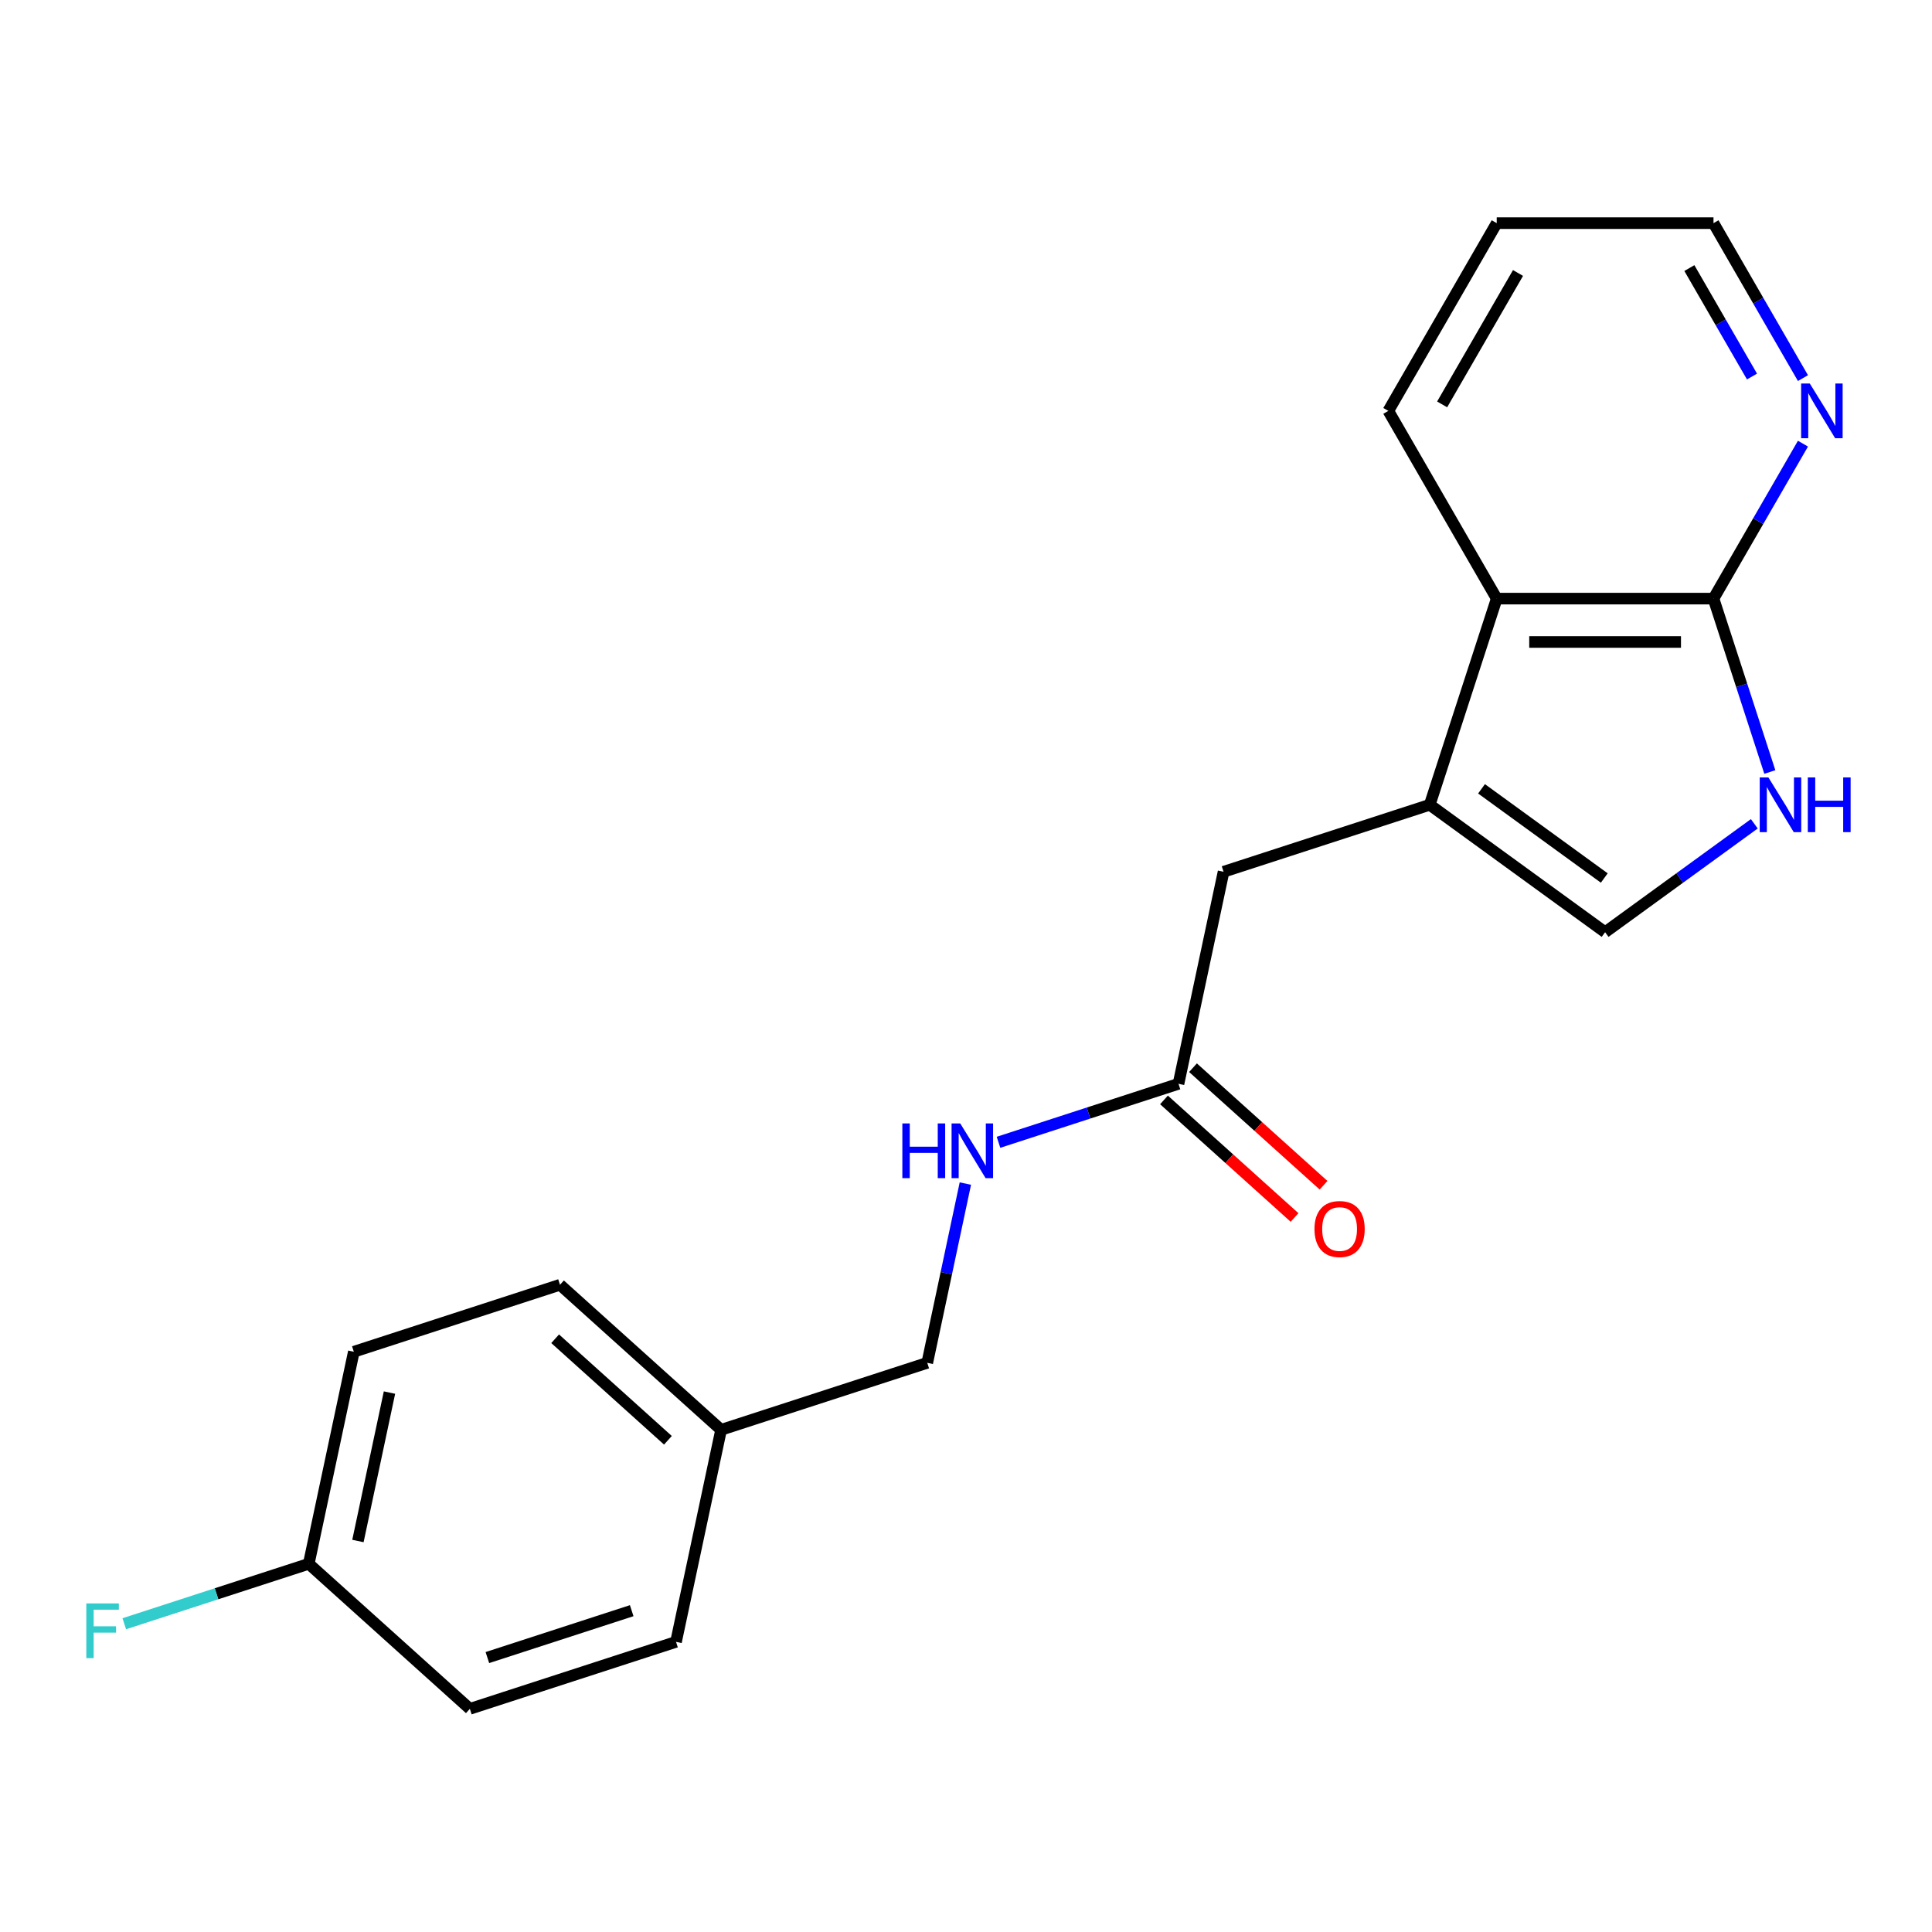<?xml version='1.0' encoding='iso-8859-1'?>
<svg version='1.1' baseProfile='full'
              xmlns='http://www.w3.org/2000/svg'
                      xmlns:rdkit='http://www.rdkit.org/xml'
                      xmlns:xlink='http://www.w3.org/1999/xlink'
                  xml:space='preserve'
width='1000px' height='1000px' viewBox='0 0 1000 1000'>
<!-- END OF HEADER -->
<rect style='opacity:1.0;fill:#FFFFFF;stroke:none' width='1000' height='1000' x='0' y='0'> </rect>
<path class='bond-2' d='M 740.027,416.554 L 830.801,482.506' style='fill:none;fill-rule:evenodd;stroke:#000000;stroke-width:6px;stroke-linecap:butt;stroke-linejoin:miter;stroke-opacity:1' />
<path class='bond-2' d='M 766.833,408.292 L 830.375,454.458' style='fill:none;fill-rule:evenodd;stroke:#000000;stroke-width:6px;stroke-linecap:butt;stroke-linejoin:miter;stroke-opacity:1' />
<path class='bond-3' d='M 740.027,416.554 L 774.7,309.843' style='fill:none;fill-rule:evenodd;stroke:#000000;stroke-width:6px;stroke-linecap:butt;stroke-linejoin:miter;stroke-opacity:1' />
<path class='bond-5' d='M 740.027,416.554 L 633.316,451.227' style='fill:none;fill-rule:evenodd;stroke:#000000;stroke-width:6px;stroke-linecap:butt;stroke-linejoin:miter;stroke-opacity:1' />
<path class='bond-0' d='M 908.03,426.396 L 869.416,454.451' style='fill:none;fill-rule:evenodd;stroke:#0000FF;stroke-width:6px;stroke-linecap:butt;stroke-linejoin:miter;stroke-opacity:1' />
<path class='bond-0' d='M 869.416,454.451 L 830.801,482.506' style='fill:none;fill-rule:evenodd;stroke:#000000;stroke-width:6px;stroke-linecap:butt;stroke-linejoin:miter;stroke-opacity:1' />
<path class='bond-20' d='M 916.063,399.589 L 901.483,354.716' style='fill:none;fill-rule:evenodd;stroke:#0000FF;stroke-width:6px;stroke-linecap:butt;stroke-linejoin:miter;stroke-opacity:1' />
<path class='bond-20' d='M 901.483,354.716 L 886.903,309.843' style='fill:none;fill-rule:evenodd;stroke:#000000;stroke-width:6px;stroke-linecap:butt;stroke-linejoin:miter;stroke-opacity:1' />
<path class='bond-1' d='M 886.903,309.843 L 774.7,309.843' style='fill:none;fill-rule:evenodd;stroke:#000000;stroke-width:6px;stroke-linecap:butt;stroke-linejoin:miter;stroke-opacity:1' />
<path class='bond-1' d='M 870.072,332.284 L 791.53,332.284' style='fill:none;fill-rule:evenodd;stroke:#000000;stroke-width:6px;stroke-linecap:butt;stroke-linejoin:miter;stroke-opacity:1' />
<path class='bond-6' d='M 886.903,309.843 L 910.056,269.74' style='fill:none;fill-rule:evenodd;stroke:#000000;stroke-width:6px;stroke-linecap:butt;stroke-linejoin:miter;stroke-opacity:1' />
<path class='bond-6' d='M 910.056,269.74 L 933.209,229.638' style='fill:none;fill-rule:evenodd;stroke:#0000FF;stroke-width:6px;stroke-linecap:butt;stroke-linejoin:miter;stroke-opacity:1' />
<path class='bond-17' d='M 774.7,309.843 L 718.598,212.672' style='fill:none;fill-rule:evenodd;stroke:#000000;stroke-width:6px;stroke-linecap:butt;stroke-linejoin:miter;stroke-opacity:1' />
<path class='bond-4' d='M 609.987,560.978 L 633.316,451.227' style='fill:none;fill-rule:evenodd;stroke:#000000;stroke-width:6px;stroke-linecap:butt;stroke-linejoin:miter;stroke-opacity:1' />
<path class='bond-7' d='M 609.987,560.978 L 563.404,576.114' style='fill:none;fill-rule:evenodd;stroke:#000000;stroke-width:6px;stroke-linecap:butt;stroke-linejoin:miter;stroke-opacity:1' />
<path class='bond-7' d='M 563.404,576.114 L 516.821,591.25' style='fill:none;fill-rule:evenodd;stroke:#0000FF;stroke-width:6px;stroke-linecap:butt;stroke-linejoin:miter;stroke-opacity:1' />
<path class='bond-8' d='M 602.48,569.316 L 636.269,599.74' style='fill:none;fill-rule:evenodd;stroke:#000000;stroke-width:6px;stroke-linecap:butt;stroke-linejoin:miter;stroke-opacity:1' />
<path class='bond-8' d='M 636.269,599.74 L 670.057,630.164' style='fill:none;fill-rule:evenodd;stroke:#FF0000;stroke-width:6px;stroke-linecap:butt;stroke-linejoin:miter;stroke-opacity:1' />
<path class='bond-8' d='M 617.495,552.64 L 651.284,583.064' style='fill:none;fill-rule:evenodd;stroke:#000000;stroke-width:6px;stroke-linecap:butt;stroke-linejoin:miter;stroke-opacity:1' />
<path class='bond-8' d='M 651.284,583.064 L 685.073,613.487' style='fill:none;fill-rule:evenodd;stroke:#FF0000;stroke-width:6px;stroke-linecap:butt;stroke-linejoin:miter;stroke-opacity:1' />
<path class='bond-21' d='M 933.209,195.707 L 910.056,155.605' style='fill:none;fill-rule:evenodd;stroke:#0000FF;stroke-width:6px;stroke-linecap:butt;stroke-linejoin:miter;stroke-opacity:1' />
<path class='bond-21' d='M 910.056,155.605 L 886.903,115.502' style='fill:none;fill-rule:evenodd;stroke:#000000;stroke-width:6px;stroke-linecap:butt;stroke-linejoin:miter;stroke-opacity:1' />
<path class='bond-21' d='M 906.829,194.897 L 890.622,166.825' style='fill:none;fill-rule:evenodd;stroke:#0000FF;stroke-width:6px;stroke-linecap:butt;stroke-linejoin:miter;stroke-opacity:1' />
<path class='bond-21' d='M 890.622,166.825 L 874.415,138.753' style='fill:none;fill-rule:evenodd;stroke:#000000;stroke-width:6px;stroke-linecap:butt;stroke-linejoin:miter;stroke-opacity:1' />
<path class='bond-9' d='M 499.67,612.616 L 489.809,659.009' style='fill:none;fill-rule:evenodd;stroke:#0000FF;stroke-width:6px;stroke-linecap:butt;stroke-linejoin:miter;stroke-opacity:1' />
<path class='bond-9' d='M 489.809,659.009 L 479.948,705.402' style='fill:none;fill-rule:evenodd;stroke:#000000;stroke-width:6px;stroke-linecap:butt;stroke-linejoin:miter;stroke-opacity:1' />
<path class='bond-11' d='M 479.948,705.402 L 373.236,740.074' style='fill:none;fill-rule:evenodd;stroke:#000000;stroke-width:6px;stroke-linecap:butt;stroke-linejoin:miter;stroke-opacity:1' />
<path class='bond-10' d='M 159.814,809.42 L 183.142,699.669' style='fill:none;fill-rule:evenodd;stroke:#000000;stroke-width:6px;stroke-linecap:butt;stroke-linejoin:miter;stroke-opacity:1' />
<path class='bond-10' d='M 185.263,797.623 L 201.593,720.797' style='fill:none;fill-rule:evenodd;stroke:#000000;stroke-width:6px;stroke-linecap:butt;stroke-linejoin:miter;stroke-opacity:1' />
<path class='bond-12' d='M 159.814,809.42 L 112.07,824.932' style='fill:none;fill-rule:evenodd;stroke:#000000;stroke-width:6px;stroke-linecap:butt;stroke-linejoin:miter;stroke-opacity:1' />
<path class='bond-12' d='M 112.07,824.932 L 64.327,840.445' style='fill:none;fill-rule:evenodd;stroke:#33CCCC;stroke-width:6px;stroke-linecap:butt;stroke-linejoin:miter;stroke-opacity:1' />
<path class='bond-22' d='M 159.814,809.42 L 243.197,884.498' style='fill:none;fill-rule:evenodd;stroke:#000000;stroke-width:6px;stroke-linecap:butt;stroke-linejoin:miter;stroke-opacity:1' />
<path class='bond-15' d='M 373.236,740.074 L 349.908,849.826' style='fill:none;fill-rule:evenodd;stroke:#000000;stroke-width:6px;stroke-linecap:butt;stroke-linejoin:miter;stroke-opacity:1' />
<path class='bond-16' d='M 373.236,740.074 L 289.853,664.996' style='fill:none;fill-rule:evenodd;stroke:#000000;stroke-width:6px;stroke-linecap:butt;stroke-linejoin:miter;stroke-opacity:1' />
<path class='bond-16' d='M 345.713,745.489 L 287.345,692.934' style='fill:none;fill-rule:evenodd;stroke:#000000;stroke-width:6px;stroke-linecap:butt;stroke-linejoin:miter;stroke-opacity:1' />
<path class='bond-13' d='M 243.197,884.498 L 349.908,849.826' style='fill:none;fill-rule:evenodd;stroke:#000000;stroke-width:6px;stroke-linecap:butt;stroke-linejoin:miter;stroke-opacity:1' />
<path class='bond-13' d='M 252.269,857.955 L 326.967,833.684' style='fill:none;fill-rule:evenodd;stroke:#000000;stroke-width:6px;stroke-linecap:butt;stroke-linejoin:miter;stroke-opacity:1' />
<path class='bond-14' d='M 183.142,699.669 L 289.853,664.996' style='fill:none;fill-rule:evenodd;stroke:#000000;stroke-width:6px;stroke-linecap:butt;stroke-linejoin:miter;stroke-opacity:1' />
<path class='bond-19' d='M 718.598,212.672 L 774.7,115.502' style='fill:none;fill-rule:evenodd;stroke:#000000;stroke-width:6px;stroke-linecap:butt;stroke-linejoin:miter;stroke-opacity:1' />
<path class='bond-19' d='M 746.448,209.317 L 785.719,141.298' style='fill:none;fill-rule:evenodd;stroke:#000000;stroke-width:6px;stroke-linecap:butt;stroke-linejoin:miter;stroke-opacity:1' />
<path class='bond-18' d='M 886.903,115.502 L 774.7,115.502' style='fill:none;fill-rule:evenodd;stroke:#000000;stroke-width:6px;stroke-linecap:butt;stroke-linejoin:miter;stroke-opacity:1' />
<path  class='atom-1' d='M 915.315 402.394
L 924.595 417.394
Q 925.515 418.874, 926.995 421.554
Q 928.475 424.234, 928.555 424.394
L 928.555 402.394
L 932.315 402.394
L 932.315 430.714
L 928.435 430.714
L 918.475 414.314
Q 917.315 412.394, 916.075 410.194
Q 914.875 407.994, 914.515 407.314
L 914.515 430.714
L 910.835 430.714
L 910.835 402.394
L 915.315 402.394
' fill='#0000FF'/>
<path  class='atom-1' d='M 935.715 402.394
L 939.555 402.394
L 939.555 414.434
L 954.035 414.434
L 954.035 402.394
L 957.875 402.394
L 957.875 430.714
L 954.035 430.714
L 954.035 417.634
L 939.555 417.634
L 939.555 430.714
L 935.715 430.714
L 935.715 402.394
' fill='#0000FF'/>
<path  class='atom-7' d='M 936.744 198.512
L 946.024 213.512
Q 946.944 214.992, 948.424 217.672
Q 949.904 220.352, 949.984 220.512
L 949.984 198.512
L 953.744 198.512
L 953.744 226.832
L 949.864 226.832
L 939.904 210.432
Q 938.744 208.512, 937.504 206.312
Q 936.304 204.112, 935.944 203.432
L 935.944 226.832
L 932.264 226.832
L 932.264 198.512
L 936.744 198.512
' fill='#0000FF'/>
<path  class='atom-8' d='M 467.056 581.491
L 470.896 581.491
L 470.896 593.531
L 485.376 593.531
L 485.376 581.491
L 489.216 581.491
L 489.216 609.811
L 485.376 609.811
L 485.376 596.731
L 470.896 596.731
L 470.896 609.811
L 467.056 609.811
L 467.056 581.491
' fill='#0000FF'/>
<path  class='atom-8' d='M 497.016 581.491
L 506.296 596.491
Q 507.216 597.971, 508.696 600.651
Q 510.176 603.331, 510.256 603.491
L 510.256 581.491
L 514.016 581.491
L 514.016 609.811
L 510.136 609.811
L 500.176 593.411
Q 499.016 591.491, 497.776 589.291
Q 496.576 587.091, 496.216 586.411
L 496.216 609.811
L 492.536 609.811
L 492.536 581.491
L 497.016 581.491
' fill='#0000FF'/>
<path  class='atom-9' d='M 680.37 636.137
Q 680.37 629.337, 683.73 625.537
Q 687.09 621.737, 693.37 621.737
Q 699.65 621.737, 703.01 625.537
Q 706.37 629.337, 706.37 636.137
Q 706.37 643.017, 702.97 646.937
Q 699.57 650.817, 693.37 650.817
Q 687.13 650.817, 683.73 646.937
Q 680.37 643.057, 680.37 636.137
M 693.37 647.617
Q 697.69 647.617, 700.01 644.737
Q 702.37 641.817, 702.37 636.137
Q 702.37 630.577, 700.01 627.777
Q 697.69 624.937, 693.37 624.937
Q 689.05 624.937, 686.69 627.737
Q 684.37 630.537, 684.37 636.137
Q 684.37 641.857, 686.69 644.737
Q 689.05 647.617, 693.37 647.617
' fill='#FF0000'/>
<path  class='atom-13' d='M 44.682 829.932
L 61.522 829.932
L 61.522 833.172
L 48.482 833.172
L 48.482 841.772
L 60.082 841.772
L 60.082 845.052
L 48.482 845.052
L 48.482 858.252
L 44.682 858.252
L 44.682 829.932
' fill='#33CCCC'/>
</svg>
